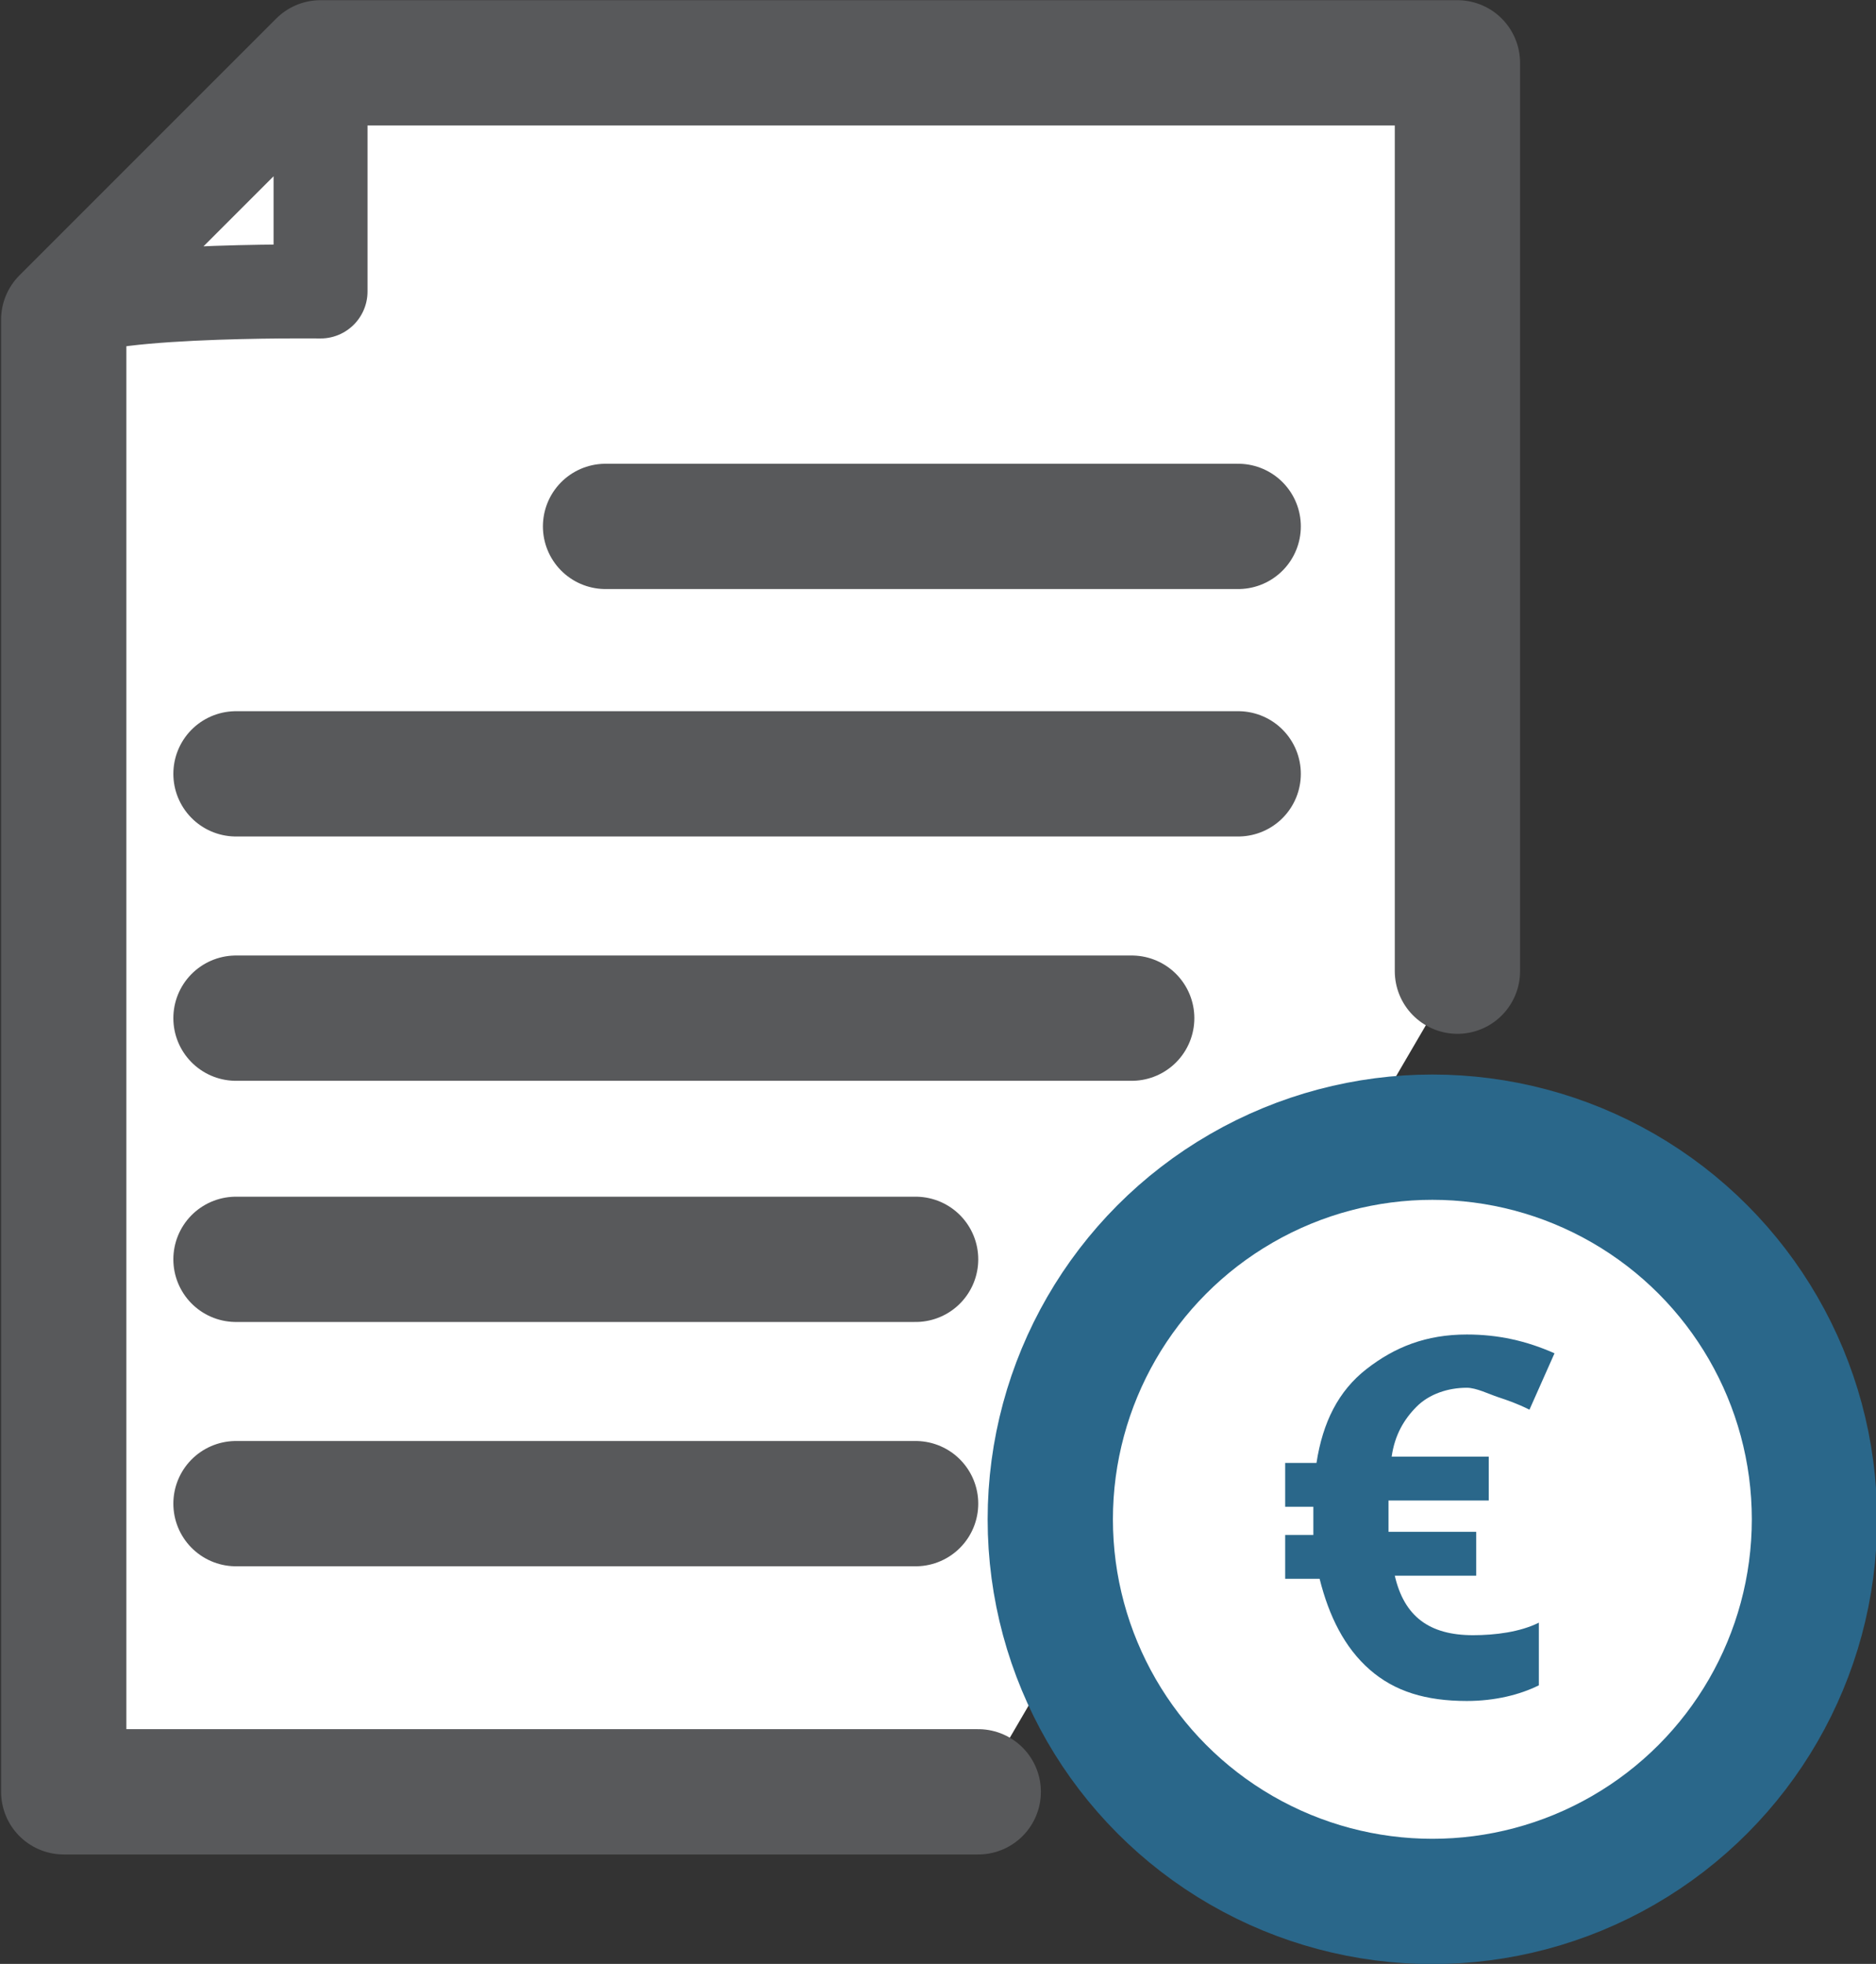 <?xml version="1.0" encoding="utf-8"?>
<!-- Generator: Adobe Illustrator 24.0.1, SVG Export Plug-In . SVG Version: 6.00 Build 0)  -->
<svg version="1.1" id="Layer_1" xmlns="http://www.w3.org/2000/svg" xmlns:xlink="http://www.w3.org/1999/xlink" x="0px" y="0px"
	 viewBox="0 0 59.9 62.7" style="enable-background:new 0 0 59.9 62.7;" xml:space="preserve">
<rect x="0" y="0" width="59.9" height="62.7" fill="#333333" stroke="none"/>
<style type="text/css">
	.st0{fill:#FFFFFF;stroke:#58595B;stroke-width:4;stroke-linecap:round;stroke-linejoin:round;}
	.st1{fill:#FFFFFF;stroke:#58595B;stroke-width:3;stroke-linecap:round;stroke-linejoin:round;}
	.st2{fill:none;stroke:#58595B;stroke-width:4;stroke-linecap:round;stroke-linejoin:round;}
	.st3{fill:#FFFFFF;stroke:#2A678A;stroke-width:4;stroke-linecap:round;stroke-linejoin:round;}
	.st4{enable-background:new    ;}
	.st5{fill:#2A678A;}
</style>
<g id="Group_157" transform="translate(-192.665 -388.994)">
	<path id="Path_502" class="st0" d="M239.2,420v-29h-36.3l-8.2,8.2v47h29.2"/>
	<path id="Path_503" class="st1" d="M194.7,399.2l8.2-8.2v7.3C202.9,398.3,194.7,398.2,194.7,399.2z"/>
	<line id="Line_175" class="st2" x1="212" y1="405.8" x2="232.2" y2="405.8"/>
	<line id="Line_176" class="st2" x1="200.2" y1="413.7" x2="232.2" y2="413.7"/>
	<line id="Line_177" class="st2" x1="200.2" y1="421.5" x2="228.8" y2="421.5"/>
	<line id="Line_178" class="st2" x1="200.2" y1="429.2" x2="221.9" y2="429.2"/>
	<line id="Line_179" class="st2" x1="200.2" y1="437" x2="221.9" y2="437"/>
	<circle id="Ellipse_21" class="st3" cx="238.4" cy="437.5" r="12.2"/>
	<g class="st4">
		<path class="st5" d="M239.5,433.3c-0.6,0-1.2,0.2-1.6,0.6s-0.7,0.9-0.8,1.6h3.1v1.4H237l0,0.3v0.4l0,0.3h2.8v1.4h-2.6
			c0.3,1.3,1.1,1.9,2.5,1.9c0.7,0,1.5-0.1,2.1-0.4v2c-0.6,0.3-1.4,0.5-2.3,0.5c-1.3,0-2.3-0.3-3.1-1s-1.3-1.7-1.6-2.9h-1.1v-1.4h0.9
			c0-0.1,0-0.3,0-0.5l0-0.4h-0.9v-1.4h1c0.2-1.3,0.7-2.3,1.6-3s1.9-1.1,3.2-1.1c1,0,1.9,0.2,2.8,0.6l-0.8,1.8
			c-0.4-0.2-0.7-0.3-1-0.4S239.8,433.3,239.5,433.3z"/>
	</g>
</g>
</svg>

